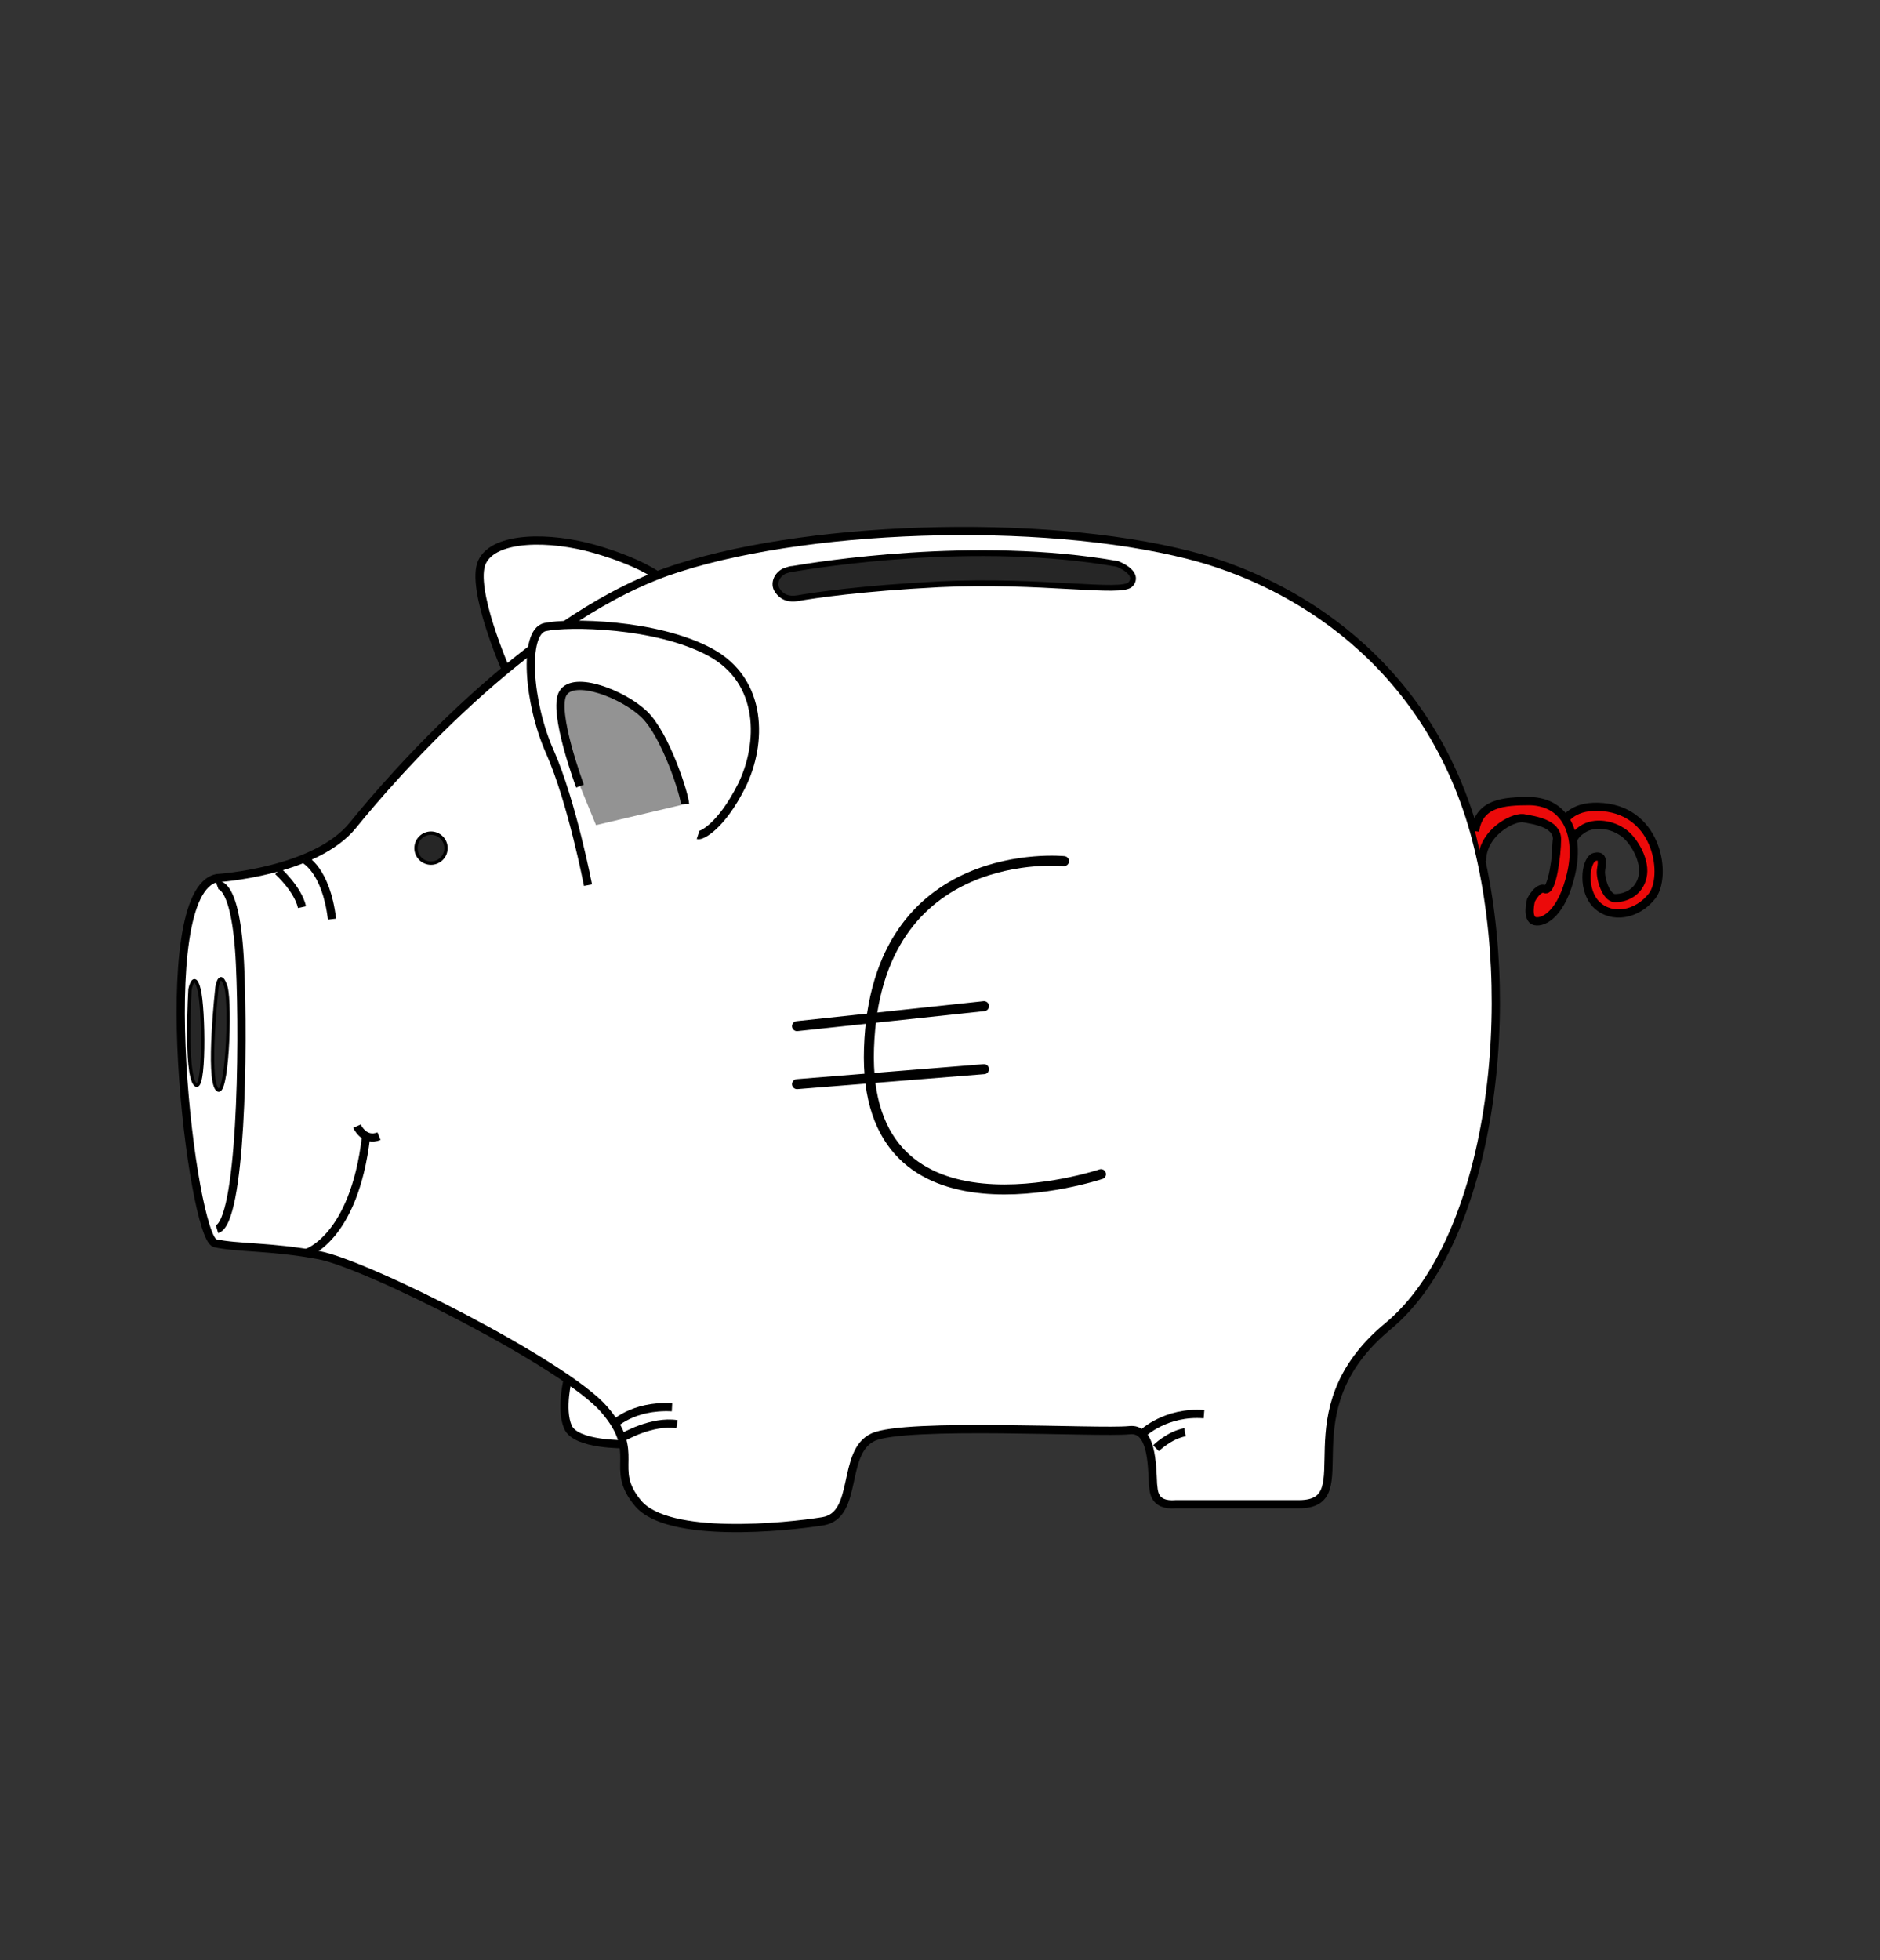 <?xml version="1.0" encoding="utf-8"?>
<!-- Generator: Adobe Illustrator 24.3.0, SVG Export Plug-In . SVG Version: 6.00 Build 0)  -->
<svg version="1.1" xmlns="http://www.w3.org/2000/svg" xmlns:xlink="http://www.w3.org/1999/xlink" x="0px" y="0px"
	 viewBox="0 0 188 196" style="enable-background:new 0 0 188 196;" xml:space="preserve">
<rect x="0" y="0" width="188" height="196" fill="#333333" stroke="none"/>
<style type="text/css">
	.st0{fill:#FFFFFF;stroke:#000000;stroke-width:0.822;stroke-miterlimit:10;}
	.st1{fill:#262626;stroke:#000000;stroke-width:0.334;stroke-miterlimit:10;}
	.st2{fill:#EC0A0A;stroke:#000000;stroke-width:0.822;stroke-miterlimit:10;}
	.st3{opacity:0.61;fill:#4F4F4F;}
	.st4{fill:none;stroke:#000000;stroke-width:0.822;stroke-miterlimit:10;}
	.st5{fill:none;stroke:#000000;stroke-linecap:round;stroke-miterlimit:10;}
</style>
<g id="Calque_3">
</g>
<g id="Calque_2">
	<path class="st0" d="M62.5,144.4c0,0-4.9,0.1-5.7-1.7s0-4.9,0-4.9s2.7-3,5.5,0C65.1,140.8,62.5,144.4,62.5,144.4z"/>
	<path class="st0" d="M50.6,67c0,0-3.6-8.2-2.4-10.8s6.8-2.6,11.3-1.3s6.3,2.7,6.3,2.7"/>
	<path class="st0" d="M21.7,87.8c0,0,9.8-0.6,13.6-5.3s17.2-20.2,31.3-25.3c13.3-4.7,37.4-5.5,52.3-1.7
		c10.6,2.7,23.7,10.7,28.5,27.6c4.7,16.9,1.8,40.9-8.6,49.5c-10.4,8.6-2.4,17.8-8.9,17.8h-12.3c-2.4,0.2-2.2-1.5-2.3-2
		c-0.1-2-0.1-5.7-2.4-5.4c-3,0.3-22.4-0.8-25.6,0.7s-1.4,7.8-5,8.4c-3.7,0.6-15.5,1.8-18.5-1.8c-3-3.6,0.5-4.9-3.4-9.4
		s-23.7-14.5-28.5-15.4s-8.2-0.7-10.4-1.2C19.2,123.7,15,89.1,21.7,87.8z"/>
	<path class="st0" d="M58.8,88.5c0,0-1.6-8.3-3.8-13.3c-2.2-4.9-2.7-12-0.5-12.5c2.3-0.5,11.1-0.4,16.5,2.5
		c5.4,2.9,5.2,9.2,3.2,13.3c-2.1,4.2-4.1,5.1-4.4,5"/>
	<path class="st0" d="M21.7,88.5c0,0,1.9-0.7,2.3,7.9c0.4,8.6,0.1,25.8-2.3,26.5"/>
	<path class="st1" d="M19,98.9c0,0-0.5,8.3,0.5,9.5s0.9-7.6,0.4-9.5C19.4,97,19,98.9,19,98.9z"/>
	<path class="st1" d="M21.7,98.7c0,0-1,9,0,10.2s1.4-8.3,0.9-10.2C22,96.8,21.7,98.7,21.7,98.7z"/>
	<circle class="st1" cx="43.1" cy="84.8" r="1.5"/>
	<path class="st2" d="M157.1,86.3c-0.5-2.3,0.9-3.2,0.9-3.2c1.2-1,3-0.7,4.1,0c1.1,0.6,2.4,2.7,2.2,4.3s-1.5,2.4-2.8,2.4
		c-0.9,0-1.5-2-1.4-2.8c0.1-0.7,0.3-1.6-0.7-1.3c-0.9,0.4-1.2,3.4,0.3,4.8c1.5,1.4,4,1,5.5-0.9c1.5-1.9,0.7-8.4-4.9-8.9
		c-5.6-0.5-4.6,5.1-4.6,5.1"/>
	<path class="st0" d="M30.4,85.9c0,0,2.2,1,2.8,6"/>
	<path class="st0" d="M27.8,87.1c0,0,2,1.8,2.4,3.6"/>
	<path class="st3" d="M68.5,80.4c0-0.8-1.9-6.9-4.1-9c-2.1-2-7-3.9-8.1-2.1c-1.1,1.8,1.7,9.3,1.7,9.3l1.6,3.9"/>
	<path class="st4" d="M68.5,80.4c0-0.8-1.9-6.9-4.1-9c-2.1-2-7-3.9-8.1-2.1c-1.1,1.8,1.7,9.3,1.7,9.3"/>
	<path class="st4" d="M61.3,142.5c0,0,1.9-2,5.9-1.8"/>
	<path class="st4" d="M62.3,143.7c0,0,2.9-1.7,5.4-1.3"/>
	<path class="st4" d="M114.3,143.3c0,0,2.3-2.2,6.1-1.9"/>
	<path class="st4" d="M115.6,144.8c0,0,1.3-1.3,2.9-1.6"/>
	<path class="st4" d="M79.3,57c2.4-0.4,18.2-3,32.4-0.5c0,0,2.1,0.8,1.3,1.8c-0.7,1-9-0.5-19.1,0c-7.8,0.4-12.5,1.1-14.2,1.4
		c-0.7,0.1-1.4,0-1.9-0.8c-0.3-0.5-0.1-1.3,0.7-1.7C78.8,57.1,79.1,57,79.3,57z"/>
	<path class="st1" d="M79.3,57c2.4-0.4,18.2-3,32.4-0.5c0,0,2.1,0.8,1.3,1.8c-0.7,1-9-0.5-19.1,0c-7.8,0.4-12.5,1.1-14.2,1.4
		c-0.7,0.1-1.4,0-1.9-0.8c-0.3-0.5-0.1-1.3,0.7-1.7C78.8,57.1,79.1,57,79.3,57z"/>
	<path class="st4" d="M30.6,125.3c0,0,4.8-1.4,6-11.6"/>
	<path class="st4" d="M35.7,112.6c0,0,0.7,1.6,2.2,1"/>
	<path class="st2" d="M147.5,83.1c0.4-2.8,2.8-3,5.5-3c3.7,0.1,5,3.5,4.1,7.3c-0.9,3.9-2.7,4.9-3.6,4.7c-0.9-0.2-0.4-2.1-0.4-2.1
		s0.7-1.4,1.4-1.1c0.7,0.3,1.2-3.4,1.2-5s-2.3-1.9-3.4-2.1c-1.1-0.1-4.1,1.5-4.1,4.3"/>
	<path class="st5" d="M106.4,86.1c0,0-18.8-1.9-19.5,18.7s23.2,12.6,23.2,12.6"/>
	<line class="st5" x1="98.4" y1="100.6" x2="79.7" y2="102.6"/>
	<line class="st5" x1="98.4" y1="106.9" x2="79.7" y2="108.4"/>
</g>
<g id="Calque_4">
</g>
</svg>
